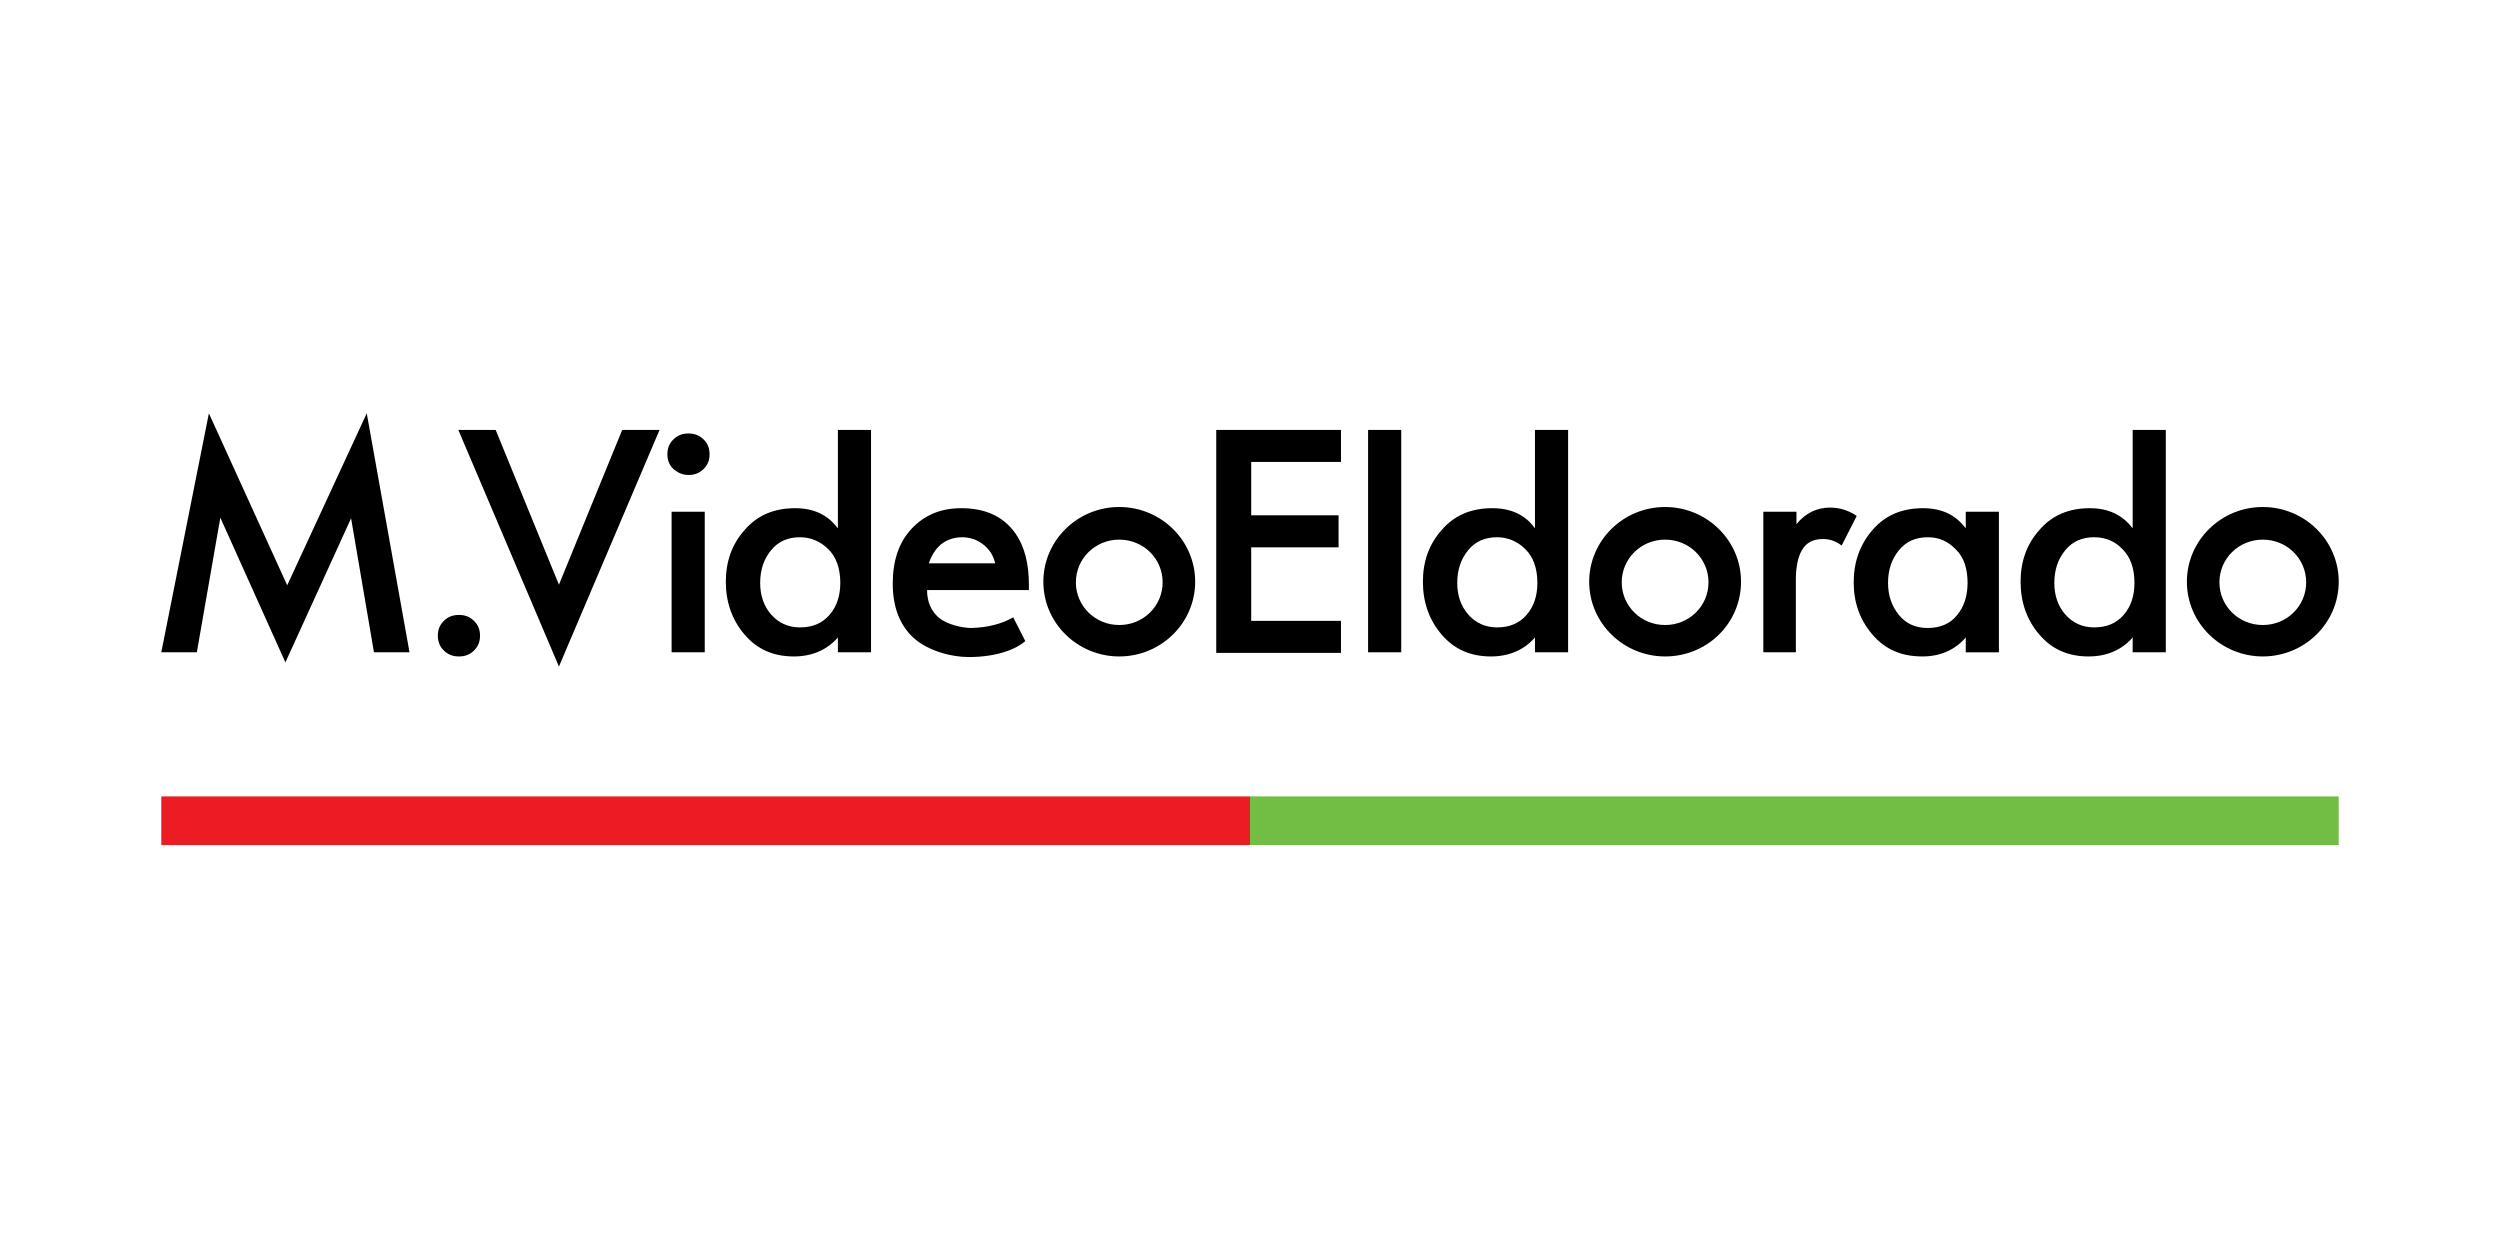 <?xml version="1.0" encoding="UTF-8"?> <svg xmlns="http://www.w3.org/2000/svg" width="248" height="124" viewBox="0 0 248 124" fill="none"> <path d="M124 79.003H16V83.827H124V79.003Z" fill="#EC1C24"></path> <path d="M232 79.003H124V83.827H232V79.003Z" fill="#72BE44"></path> <path d="M224.47 53.531C222.079 53.531 220.167 55.413 220.167 57.766C220.167 60.119 222.079 62.002 224.47 62.002C226.861 62.002 228.773 60.119 228.773 57.766C228.773 55.413 226.861 53.531 224.47 53.531ZM224.47 65.12C220.346 65.12 216.939 61.825 216.939 57.707C216.939 53.648 220.286 50.295 224.47 50.295C228.594 50.295 232.001 53.589 232.001 57.707C232.001 61.825 228.594 65.12 224.47 65.12Z" fill="black"></path> <path d="M165.179 53.531C162.788 53.531 160.876 55.413 160.876 57.766C160.876 60.119 162.788 62.002 165.179 62.002C167.57 62.002 169.482 60.119 169.482 57.766C169.482 55.413 167.57 53.531 165.179 53.531ZM165.179 65.12C161.055 65.12 157.648 61.825 157.648 57.707C157.648 53.648 160.995 50.295 165.179 50.295C169.303 50.295 172.71 53.589 172.71 57.707C172.71 61.825 169.363 65.12 165.179 65.12Z" fill="black"></path> <path d="M111.031 53.531C108.64 53.531 106.727 55.413 106.727 57.766C106.727 60.119 108.64 62.002 111.031 62.002C113.421 62.002 115.334 60.119 115.334 57.766C115.334 55.413 113.421 53.531 111.031 53.531ZM111.031 65.12C106.907 65.12 103.5 61.825 103.5 57.707C103.5 53.648 106.847 50.295 111.031 50.295C115.155 50.295 118.561 53.589 118.561 57.707C118.561 61.825 115.155 65.12 111.031 65.12Z" fill="black"></path> <path d="M100.512 61.238L101.707 63.591C100.871 64.356 98.958 65.179 96.089 65.179C94.296 65.179 92.025 64.532 90.65 63.297C89.276 62.061 88.559 60.237 88.559 57.884C88.559 55.649 89.156 53.825 90.411 52.472C91.666 51.119 93.28 50.413 95.372 50.413C97.763 50.413 99.556 51.237 100.751 52.943C101.648 54.237 102.066 55.943 102.066 58.002V58.532H91.965C91.965 59.708 92.384 60.649 93.161 61.297C93.938 61.944 95.432 62.297 96.388 62.297C98.062 62.238 99.376 61.885 100.512 61.238ZM92.145 55.884H98.719C98.54 55.061 98.121 54.472 97.524 54.002C96.926 53.531 96.209 53.296 95.432 53.296C94.655 53.296 93.938 53.531 93.34 54.002C92.802 54.472 92.384 55.119 92.145 55.884Z" fill="black"></path> <path d="M19.526 64.708H16L20.722 41L28.491 58.06L36.381 41L40.624 64.708H37.098L34.827 51.413L28.312 65.708L21.857 51.354L19.526 64.708Z" fill="black"></path> <path d="M44.031 64.532C43.613 64.12 43.434 63.649 43.434 63.061C43.434 62.473 43.613 62.002 44.031 61.59C44.45 61.178 44.928 61.002 45.526 61.002C46.123 61.002 46.601 61.178 47.02 61.59C47.438 62.002 47.617 62.473 47.617 63.061C47.617 63.649 47.438 64.12 47.02 64.532C46.601 64.944 46.123 65.12 45.526 65.12C44.928 65.12 44.45 64.944 44.031 64.532Z" fill="black"></path> <path d="M45.465 42.648H49.17L55.446 58.002L61.722 42.648H65.427L55.446 66.12L45.465 42.648Z" fill="black"></path> <path d="M66.803 46.53C66.384 46.118 66.205 45.647 66.205 45.059C66.205 44.471 66.384 44 66.803 43.588C67.221 43.176 67.699 43 68.297 43C68.895 43 69.373 43.176 69.791 43.588C70.21 44 70.389 44.471 70.389 45.059C70.389 45.647 70.21 46.118 69.791 46.53C69.373 46.941 68.895 47.118 68.297 47.118C67.699 47.118 67.221 46.883 66.803 46.53ZM66.623 50.765H69.911V64.708H66.623V50.765Z" fill="black"></path> <path d="M83.119 52.413V42.648H86.406V64.708H83.119V63.238C82.043 64.473 80.549 65.12 78.756 65.12C76.724 65.12 75.11 64.414 73.855 62.944C72.6 61.473 72.002 59.708 72.002 57.708C72.002 55.708 72.6 54.002 73.855 52.59C75.11 51.119 76.783 50.413 78.875 50.413C80.728 50.413 82.103 51.06 83.119 52.413ZM79.353 53.295C78.158 53.295 77.202 53.707 76.484 54.59C75.767 55.472 75.409 56.531 75.409 57.825C75.409 59.061 75.767 60.12 76.484 60.943C77.202 61.767 78.158 62.238 79.353 62.238C80.609 62.238 81.565 61.826 82.282 61.002C82.999 60.178 83.358 59.12 83.358 57.825C83.358 56.355 82.939 55.237 82.162 54.472C81.385 53.707 80.429 53.295 79.353 53.295Z" fill="black"></path> <path d="M133.024 42.648V45.824H124.119V51.119H132.785V54.296H124.119V61.59H133.024V64.767H120.652V42.648H133.024Z" fill="black"></path> <path d="M135.715 42.648H139.002V64.708H135.715V42.648Z" fill="black"></path> <path d="M152.269 52.413V42.648H155.556V64.708H152.269V63.238C151.193 64.473 149.699 65.12 147.906 65.12C145.874 65.12 144.26 64.414 143.005 62.944C141.75 61.473 141.152 59.708 141.152 57.708C141.152 55.708 141.75 54.002 143.005 52.59C144.26 51.119 145.934 50.413 148.026 50.413C149.878 50.413 151.313 51.06 152.269 52.413ZM148.504 53.295C147.308 53.295 146.352 53.707 145.635 54.59C144.918 55.472 144.559 56.531 144.559 57.825C144.559 59.061 144.918 60.12 145.635 60.943C146.352 61.767 147.308 62.238 148.504 62.238C149.759 62.238 150.715 61.826 151.432 61.002C152.15 60.178 152.508 59.12 152.508 57.825C152.508 56.355 152.09 55.237 151.313 54.472C150.536 53.707 149.58 53.295 148.504 53.295Z" fill="black"></path> <path d="M174.922 64.708V50.765H178.209V52.001C179.106 50.883 180.241 50.353 181.556 50.353C182.512 50.353 183.409 50.648 184.186 51.177L182.692 54.119C182.154 53.707 181.556 53.471 180.839 53.471C179.883 53.471 179.165 53.824 178.747 54.589C178.388 55.178 178.149 56.178 178.149 57.472V64.708H174.922Z" fill="black"></path> <path d="M195.003 50.766H198.291V64.709H195.003V63.238C193.928 64.473 192.493 65.12 190.7 65.12C188.608 65.12 186.995 64.414 185.74 62.944C184.484 61.473 183.887 59.767 183.887 57.767C183.887 55.767 184.484 54.06 185.74 52.59C186.995 51.119 188.668 50.413 190.76 50.413C192.613 50.413 193.987 51.06 195.003 52.413V50.766ZM191.238 53.296C190.043 53.296 189.086 53.708 188.369 54.59C187.652 55.472 187.293 56.531 187.293 57.826C187.293 59.061 187.652 60.12 188.369 61.002C189.086 61.885 190.043 62.297 191.238 62.297C192.433 62.297 193.45 61.885 194.107 61.061C194.824 60.237 195.183 59.12 195.183 57.826C195.183 56.414 194.824 55.296 194.047 54.531C193.27 53.708 192.374 53.296 191.238 53.296Z" fill="black"></path> <path d="M211.56 52.413V42.648H214.847V64.708H211.56V63.238C210.484 64.473 208.99 65.12 207.197 65.12C205.165 65.12 203.551 64.414 202.296 62.944C201.041 61.473 200.443 59.708 200.443 57.708C200.443 55.708 201.041 54.002 202.296 52.59C203.551 51.119 205.225 50.413 207.317 50.413C209.11 50.413 210.544 51.06 211.56 52.413ZM207.735 53.295C206.54 53.295 205.583 53.707 204.866 54.59C204.149 55.472 203.79 56.531 203.79 57.825C203.79 59.061 204.149 60.12 204.866 60.943C205.583 61.767 206.54 62.238 207.735 62.238C208.99 62.238 209.946 61.826 210.664 61.002C211.381 60.178 211.739 59.12 211.739 57.825C211.739 56.355 211.321 55.237 210.544 54.472C209.827 53.707 208.871 53.295 207.735 53.295Z" fill="black"></path> </svg> 